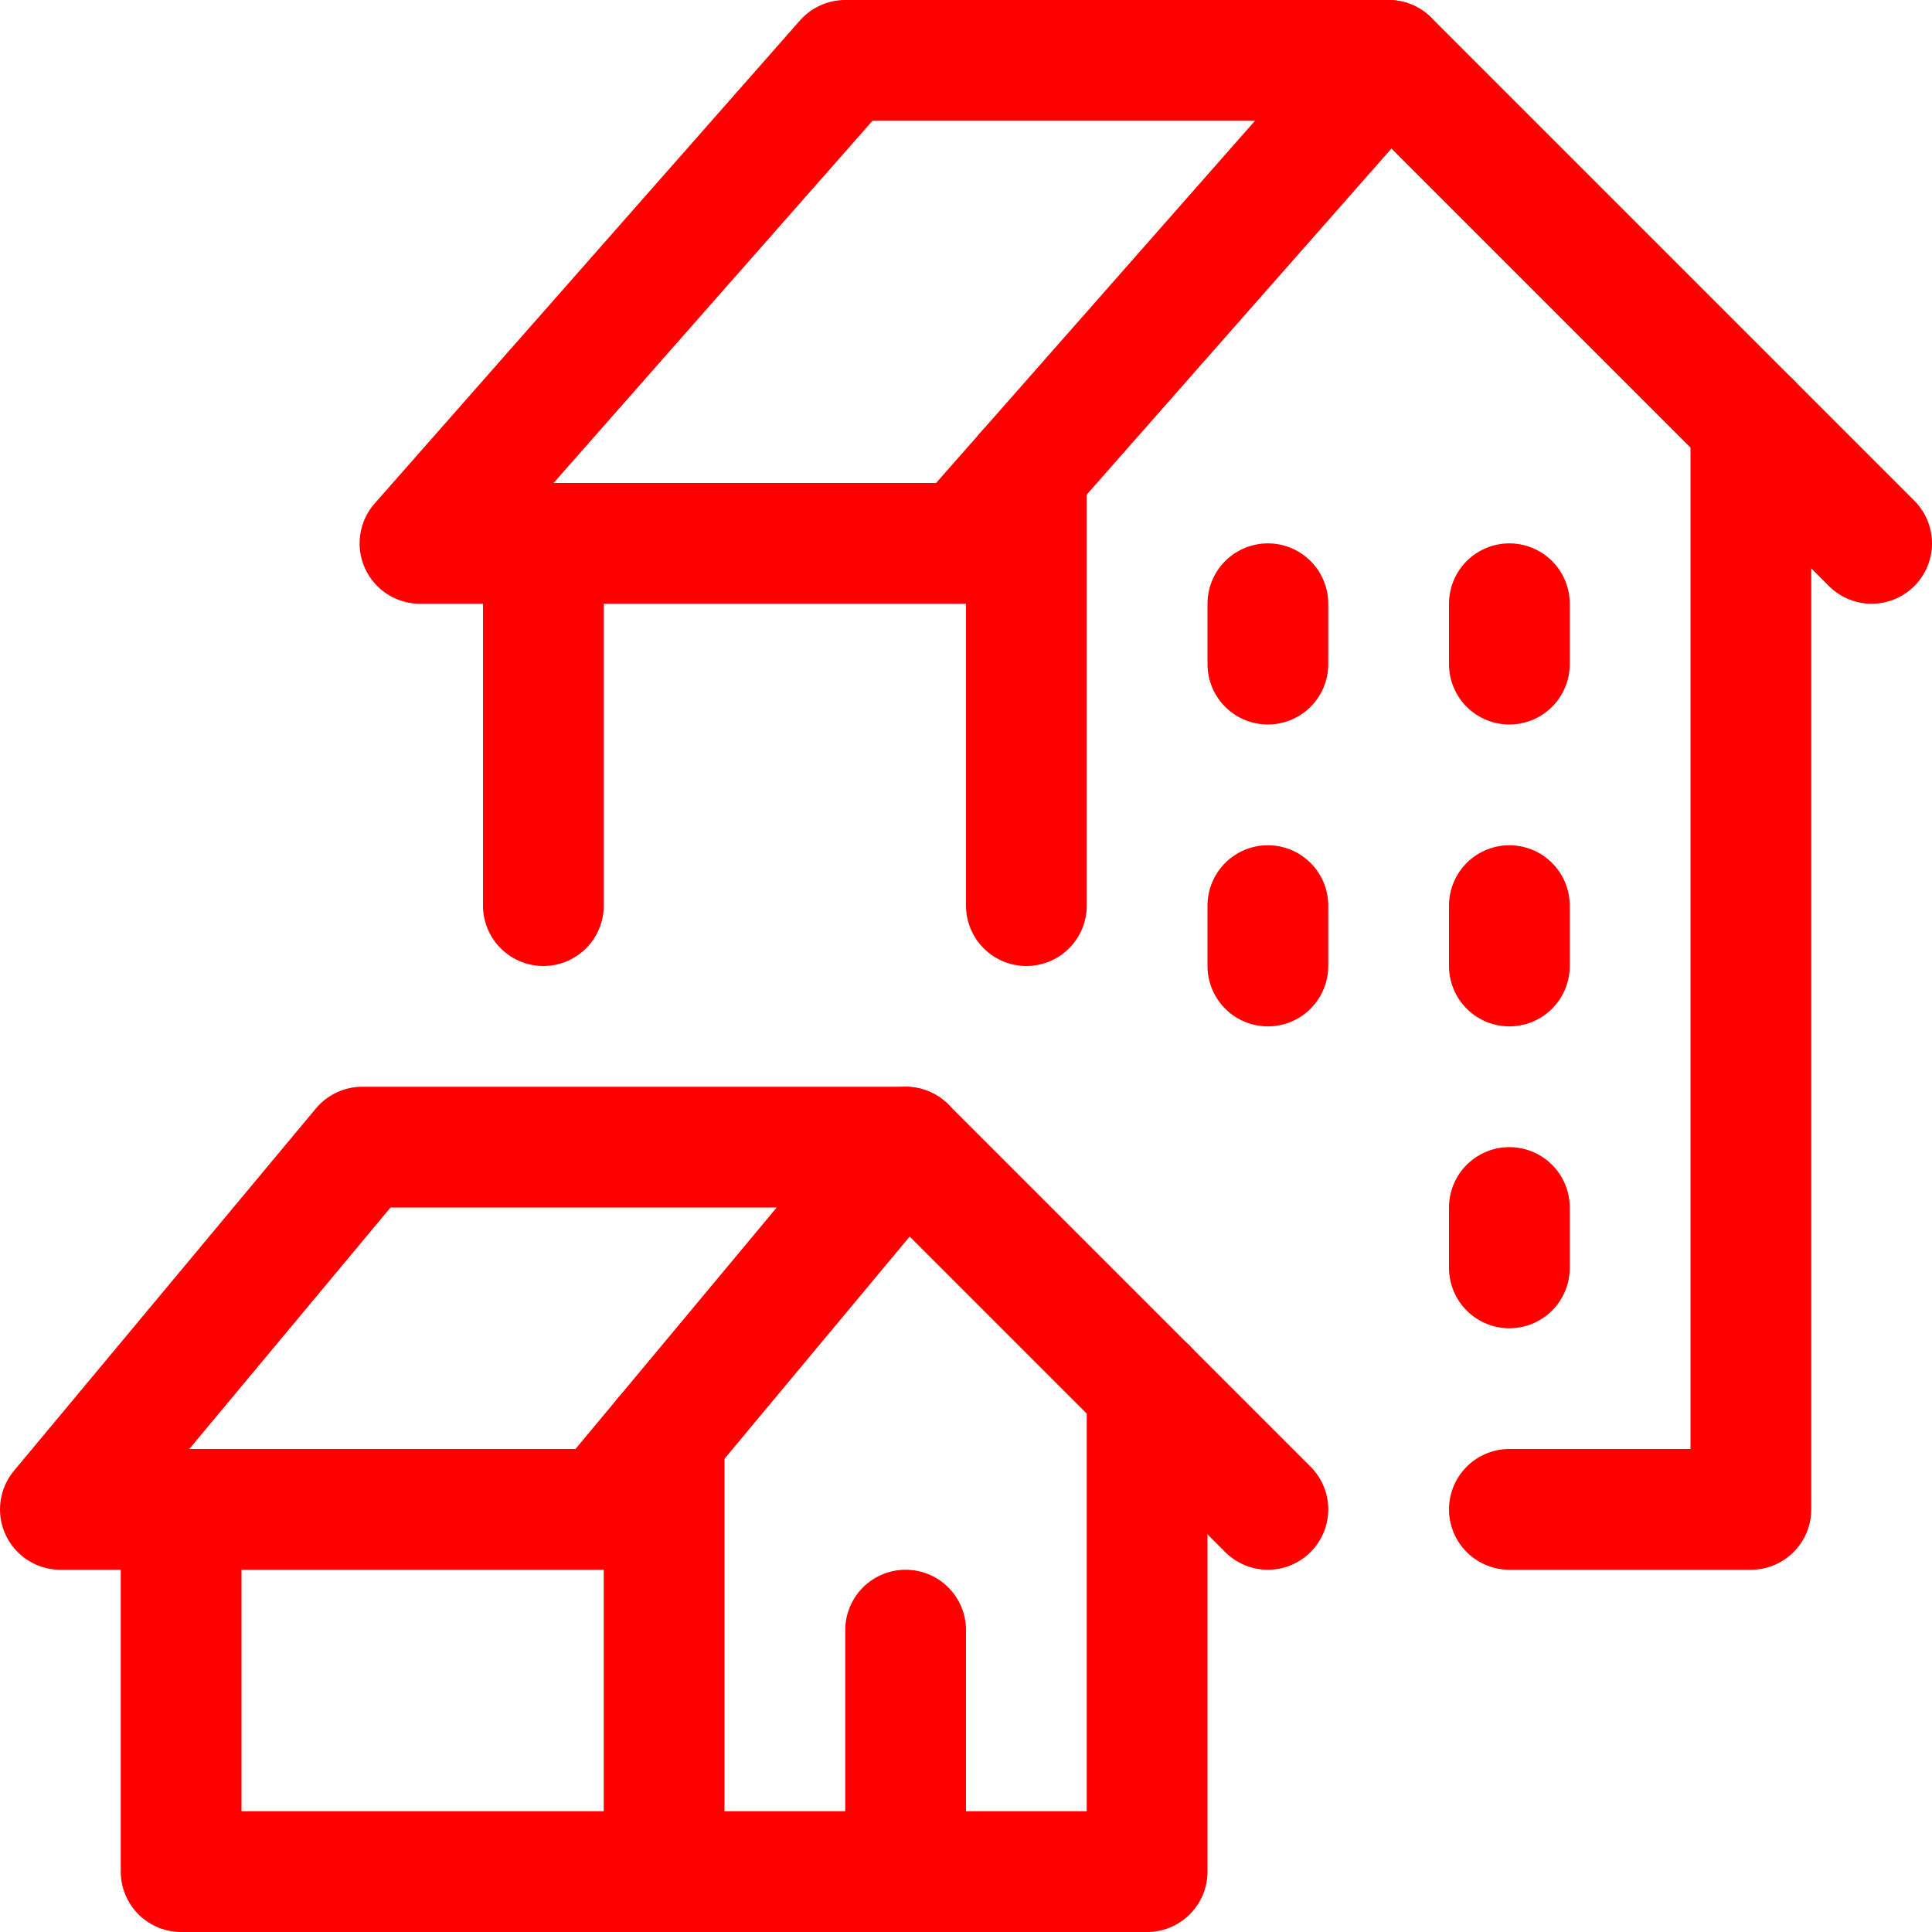 <svg viewBox="0 0 24 24" height="24" width="24" xmlns="http://www.w3.org/2000/svg">,,,,,,,,,,,,,,<g transform="matrix(1,0,0,1,0,0)"><path d="M14.25 17.25L14.25 23.25 8.25 23.25" fill="none" stroke="#FF0000" stroke-linecap="round" stroke-linejoin="round" stroke-width="1.5"></path><path d="M11.25 20.25L11.25 23.25" fill="none" stroke="#FF0000" stroke-linecap="round" stroke-linejoin="round" stroke-width="1.5"></path><path d="M8.25 17.85L8.25 23.25 2.25 23.25 2.25 18.75" fill="none" stroke="#FF0000" stroke-linecap="round" stroke-linejoin="round" stroke-width="1.5"></path><path d="M7.5 18.75L11.25 14.25 4.5 14.25 0.75 18.75 7.5 18.75z" fill="none" stroke="#FF0000" stroke-linecap="round" stroke-linejoin="round" stroke-width="1.5"></path><path d="M15.75 18.75L11.25 14.25" fill="none" stroke="#FF0000" stroke-linecap="round" stroke-linejoin="round" stroke-width="1.5"></path><path d="M11.967 6.75L17.25 0.75 10.5 0.75 5.217 6.75 11.967 6.75z" fill="none" stroke="#FF0000" stroke-linecap="round" stroke-linejoin="round" stroke-width="1.5"></path><path d="M23.25 6.75L17.25 0.75" fill="none" stroke="#FF0000" stroke-linecap="round" stroke-linejoin="round" stroke-width="1.5"></path><path d="M12.75 5.861L12.75 11.25" fill="none" stroke="#FF0000" stroke-linecap="round" stroke-linejoin="round" stroke-width="1.5"></path><path d="M21.75 5.25L21.75 18.75 18.75 18.75" fill="none" stroke="#FF0000" stroke-linecap="round" stroke-linejoin="round" stroke-width="1.5"></path><path d="M6.75 11.25L6.75 6.75" fill="none" stroke="#FF0000" stroke-linecap="round" stroke-linejoin="round" stroke-width="1.5"></path><path d="M15.75 7.5L15.75 8.25" fill="none" stroke="#FF0000" stroke-linecap="round" stroke-linejoin="round" stroke-width="1.5"></path><path d="M18.75 7.5L18.75 8.25" fill="none" stroke="#FF0000" stroke-linecap="round" stroke-linejoin="round" stroke-width="1.5"></path><path d="M15.75 11.25L15.75 12" fill="none" stroke="#FF0000" stroke-linecap="round" stroke-linejoin="round" stroke-width="1.5"></path><path d="M18.75 11.25L18.75 12" fill="none" stroke="#FF0000" stroke-linecap="round" stroke-linejoin="round" stroke-width="1.5"></path><path d="M18.75 15L18.75 15.75" fill="none" stroke="#FF0000" stroke-linecap="round" stroke-linejoin="round" stroke-width="1.5"></path></g></svg>